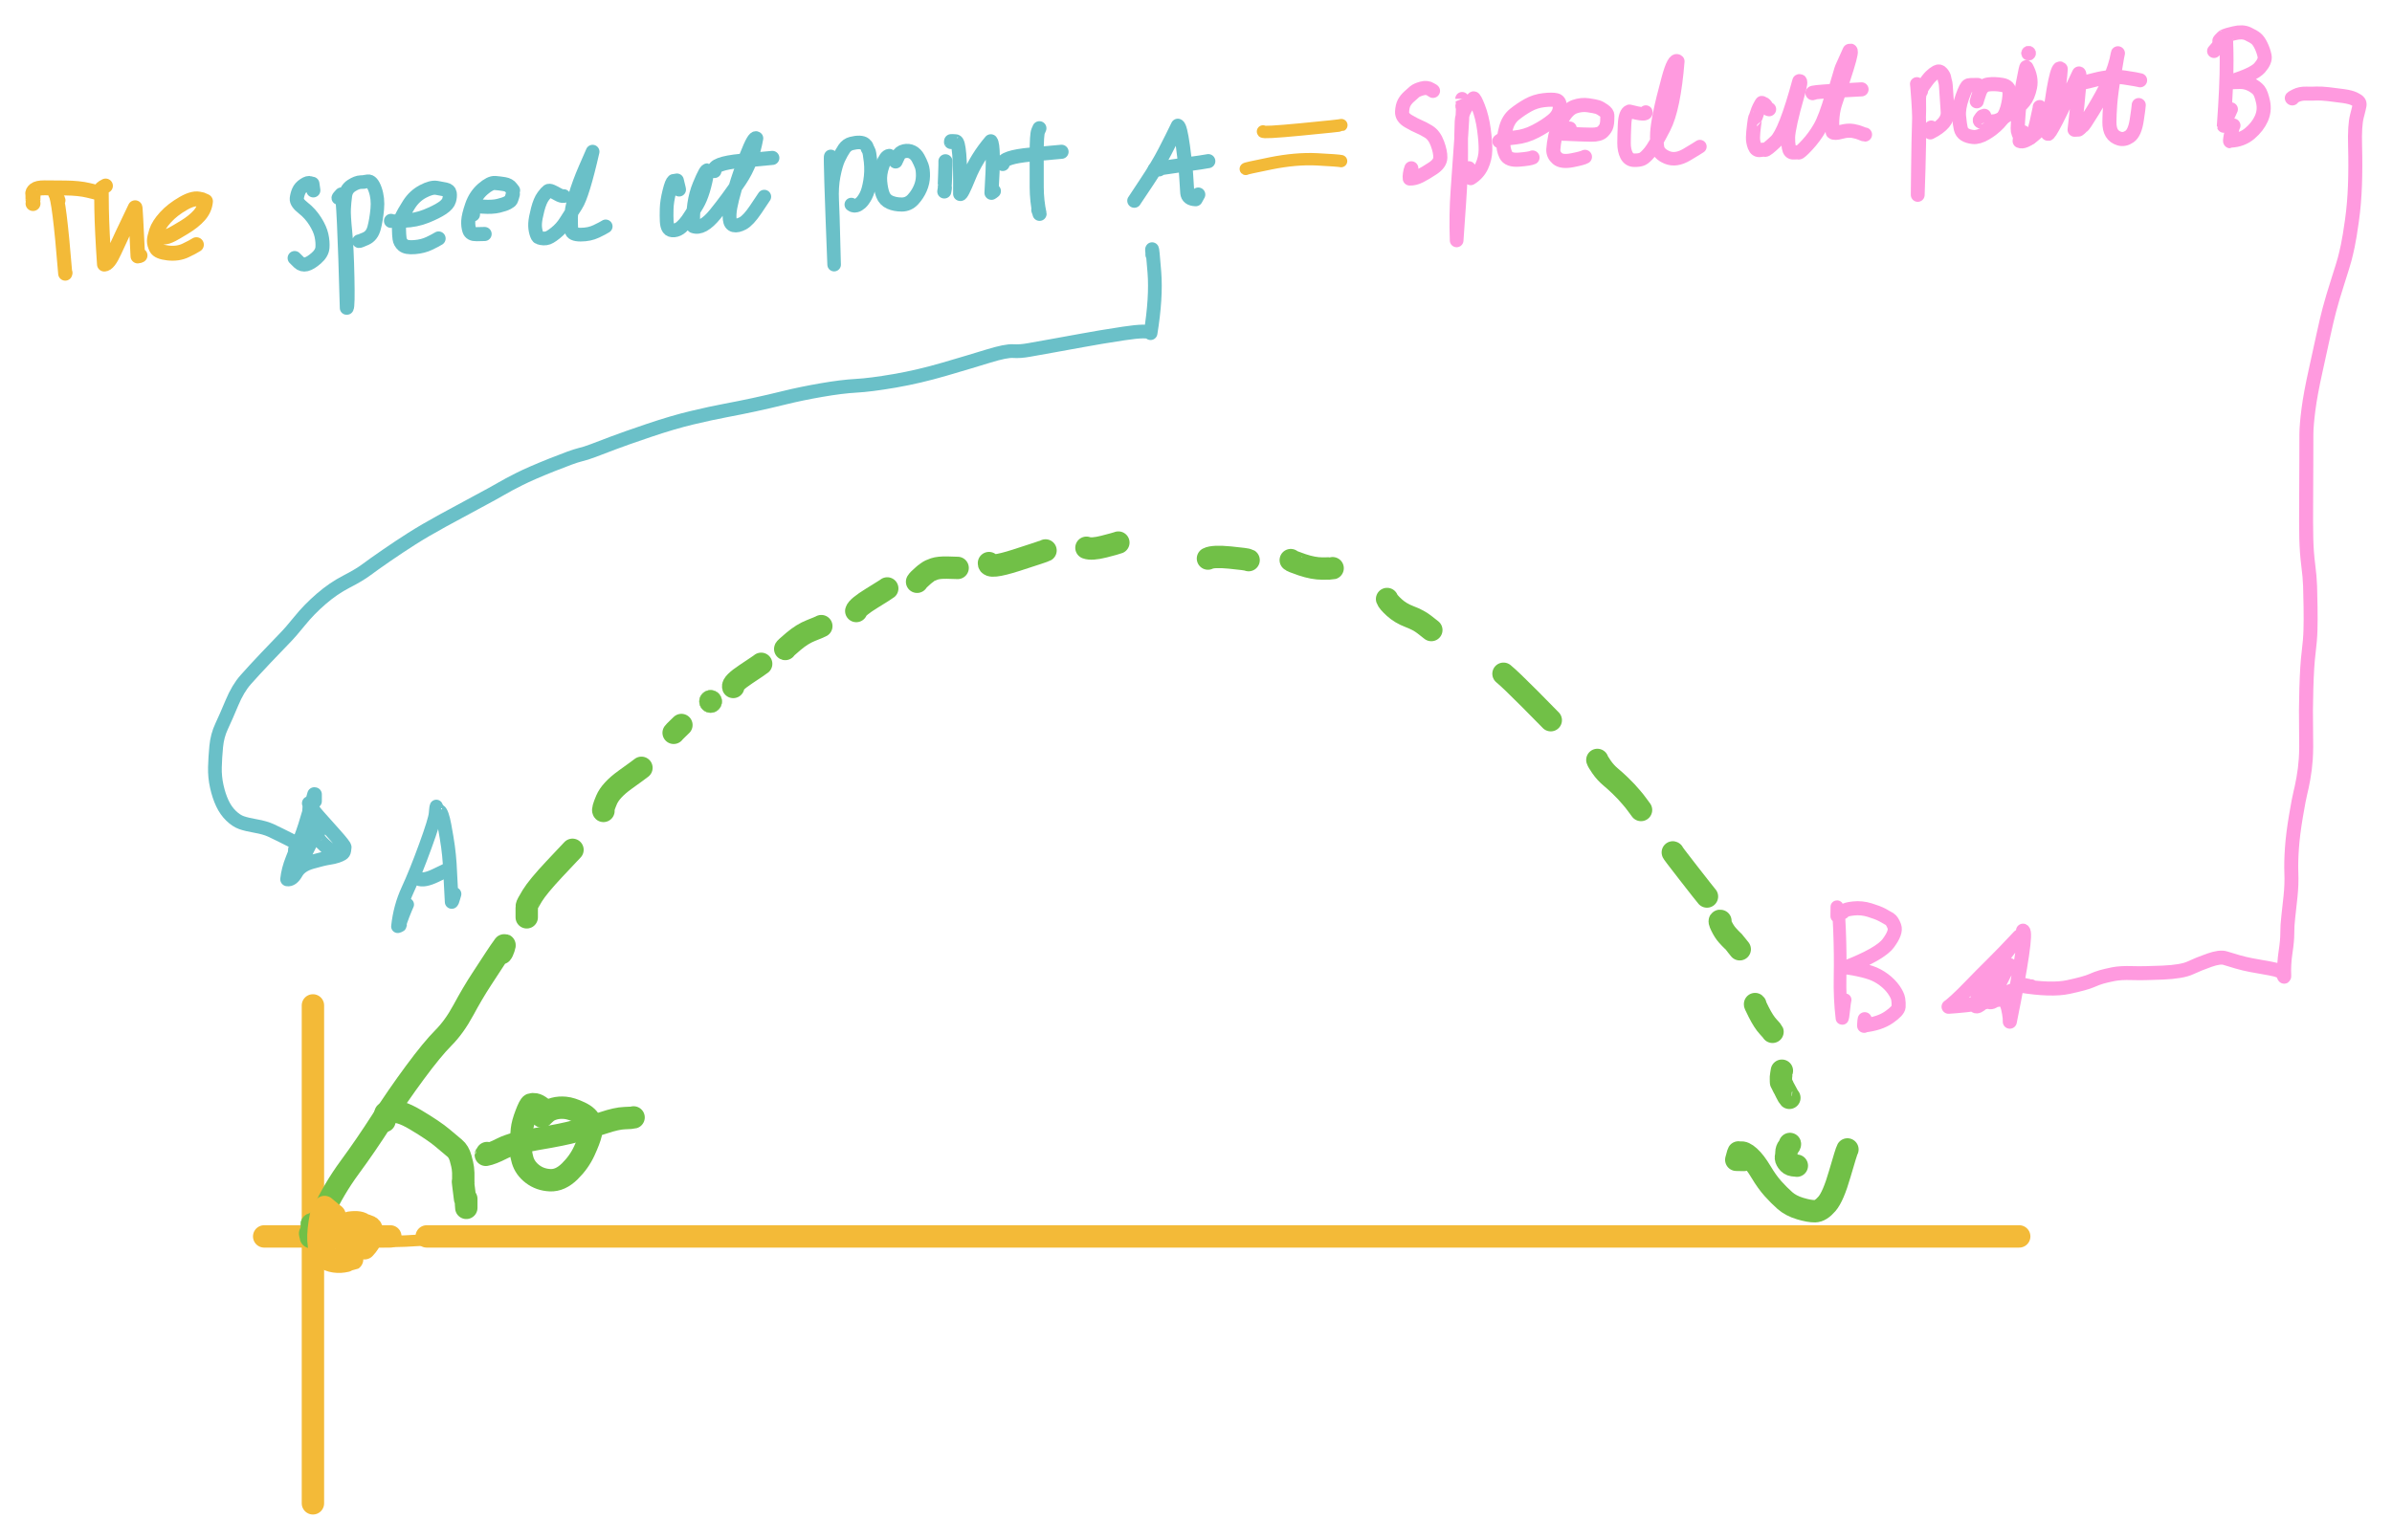 <?xml version="1.0" encoding="UTF-8" standalone="yes"?>
<svg xmlns="http://www.w3.org/2000/svg" xmlns:xlink="http://www.w3.org/1999/xlink" width="490.658pt" height="315.936pt" version="1.1" viewBox="6435.811 3514.307 490.658 315.936">
  <!--
	Exported with Concepts: Smarter Sketching
	Version: 1059 on iOS 15.4
	https://concepts.app/
	-->
  <title>Untitled</title>
  <desc>Drawing exported from Concepts: Smarter Sketching</desc>
  <defs></defs>
  <g id="Background" opacity="1.000">
    <path id="STROKE_850a42fe-4ecd-4ece-a56d-90c560ce0bed" opacity="1.000" fill="none" stroke="#f3ba38" stroke-width="4.590" stroke-opacity="1.000" stroke-linecap="round" stroke-linejoin="round" d="M 6490.000 3768.000 Q 6494.335 3768.000 6500.000 3768.000 Q 6505.070 3768.000 6510.000 3768.000 Q 6515.846 3768.000 6515.881 3768.000 "></path>
    <path id="STROKE_32838ad1-94fb-4f4e-969a-84cdab69b472" opacity="1.000" fill="none" stroke="#f3ba38" stroke-width="4.589" stroke-opacity="1.000" stroke-linecap="round" stroke-linejoin="round" d="M 6523.337 3768.000 Q 6525.500 3768.000 6530.000 3768.000 Q 6535.793 3768.000 6540.000 3768.000 Q 6545.381 3768.000 6550.000 3768.000 Q 6555.719 3768.000 6560.000 3768.000 Q 6566.037 3768.000 6570.000 3768.000 Q 6575.708 3768.000 6580.000 3768.000 Q 6586.172 3768.000 6590.000 3768.000 Q 6597.302 3768.000 6600.000 3768.000 Q 6605.056 3768.000 6610.000 3768.000 Q 6616.562 3768.000 6630.000 3768.000 Q 6637.884 3768.000 6650.000 3768.000 Q 6655.164 3768.000 6660.000 3768.000 Q 6665.377 3768.000 6670.000 3768.000 Q 6676.153 3768.000 6680.000 3768.000 Q 6687.346 3768.000 6690.000 3768.000 Q 6697.289 3768.000 6700.000 3768.000 Q 6706.355 3768.000 6710.000 3768.000 Q 6716.423 3768.000 6720.000 3768.000 Q 6726.157 3768.000 6730.000 3768.000 Q 6735.833 3768.000 6740.000 3768.000 Q 6745.083 3768.000 6750.000 3768.000 Q 6755.532 3768.000 6760.000 3768.000 Q 6765.655 3768.000 6770.000 3768.000 Q 6776.682 3768.000 6780.000 3768.000 Q 6786.666 3768.000 6790.000 3768.000 Q 6796.795 3768.000 6800.000 3768.000 Q 6805.800 3768.000 6810.000 3768.000 Q 6815.867 3768.000 6820.000 3768.000 Q 6825.872 3768.000 6830.000 3768.000 Q 6835.397 3768.000 6840.000 3768.000 Q 6845.277 3768.000 6850.000 3768.000 "></path>
    <path id="STROKE_1edb210e-5d02-4870-8faa-b22180735e87" opacity="1.000" fill="none" stroke="#f3ba38" stroke-width="4.590" stroke-opacity="1.000" stroke-linecap="round" stroke-linejoin="round" d="M 6500.000 3720.602 Q 6500.000 3724.499 6500.000 3728.000 Q 6500.000 3734.327 6500.000 3738.000 Q 6500.000 3743.420 6500.000 3748.000 Q 6500.000 3754.889 6500.000 3758.000 Q 6500.000 3764.045 6500.000 3768.000 Q 6500.000 3773.467 6500.000 3778.000 Q 6500.000 3783.155 6500.000 3788.000 Q 6500.000 3793.577 6500.000 3798.000 Q 6500.000 3803.389 6500.000 3808.000 Q 6500.000 3813.217 6500.000 3818.000 L 6500.000 3822.765 "></path>
    <circle id="STROKE_aa8bb1c6-43d5-4045-802e-ebc0261d4838" opacity="1.000" fill="#71c047" stroke="#71c047" stroke-width="0.1" stroke-opacity="1.000" fill-opacity="1.000" cx="6499.791" cy="3765.549" r="2.295"></circle>
    <path id="STROKE_b5d7ad70-548a-4176-a00b-282f7c1b0572" opacity="1.000" fill="none" stroke="#71c047" stroke-width="4.590" stroke-opacity="1.000" stroke-linecap="round" stroke-linejoin="round" d="M 6499.421 3767.398 Q 6499.541 3767.975 6499.538 3767.901 Q 6499.538 3767.995 6499.577 3768.141 Q 6499.616 3768.141 6499.820 3768.141 Q 6499.738 3768.140 6502.017 3763.193 Q 6504.295 3758.246 6507.561 3753.803 Q 6510.827 3749.360 6514.089 3744.278 Q 6517.352 3739.196 6520.924 3734.363 Q 6524.496 3729.531 6526.746 3727.277 Q 6528.997 3725.023 6530.880 3721.531 Q 6532.763 3718.038 6534.623 3715.195 Q 6536.483 3712.353 6537.410 3710.929 Q 6538.337 3709.506 6539.233 3708.278 Q 6539.417 3708.053 6539.155 3708.843 Q 6538.893 3709.633 6538.669 3709.881 "></path>
    <path id="STROKE_50521330-0a7b-48d9-87d1-74c5935398a0" opacity="1.000" fill="none" stroke="#71c047" stroke-width="4.590" stroke-opacity="1.000" stroke-linecap="round" stroke-linejoin="round" d="M 6514.674 3744.327 Q 6514.674 3744.327 6514.674 3744.000 Q 6514.674 3743.673 6514.674 3743.803 Q 6514.675 3743.983 6514.641 3743.715 Q 6514.606 3743.448 6514.887 3742.696 Q 6516.411 3742.646 6515.966 3742.667 Q 6517.338 3741.841 6521.091 3744.085 Q 6524.844 3746.329 6526.538 3747.763 Q 6528.231 3749.197 6529.074 3749.891 Q 6529.916 3750.585 6530.301 3751.968 Q 6530.686 3753.351 6530.760 3753.993 Q 6530.833 3754.636 6530.837 3754.937 Q 6530.840 3755.237 6530.839 3755.558 Q 6530.839 3755.879 6530.839 3756.209 Q 6530.839 3756.541 6530.839 3756.740 Q 6530.839 3756.938 6530.855 3756.988 Q 6530.871 3757.037 6530.785 3756.690 Q 6530.699 3756.343 6531.208 3760.291 Q 6531.237 3760.291 6531.461 3760.291 Q 6531.461 3760.167 6531.461 3762.140 Q 6531.461 3762.082 6531.446 3761.882 Q 6531.432 3761.681 6531.402 3761.339 "></path>
    <path id="STROKE_b99ae4de-7ecf-4cef-810e-0ecc8f414d87" opacity="1.000" fill="none" stroke="#71c047" stroke-width="4.590" stroke-opacity="1.000" stroke-linecap="round" stroke-linejoin="round" d="M 6547.821 3741.982 Q 6547.542 3742.086 6546.819 3741.536 Q 6546.097 3740.986 6545.582 3740.898 Q 6545.068 3740.812 6544.755 3740.927 Q 6544.442 3741.043 6543.720 3742.925 Q 6542.997 3744.807 6542.868 3746.066 Q 6542.738 3747.325 6542.630 3748.993 Q 6542.521 3750.660 6543.012 3752.341 Q 6543.503 3754.022 6545.046 3755.199 Q 6546.589 3756.376 6548.664 3756.469 Q 6550.738 3756.561 6552.678 3754.656 Q 6554.617 3752.750 6555.672 3750.439 Q 6556.728 3748.129 6556.996 3746.950 Q 6557.264 3745.771 6556.914 3744.601 Q 6556.565 3743.431 6554.785 3742.582 Q 6553.005 3741.734 6551.770 3741.617 Q 6550.535 3741.500 6549.500 3741.783 Q 6548.465 3742.066 6547.876 3742.581 Q 6547.286 3743.096 6547.004 3743.410 "></path>
    <path id="STROKE_f085afb4-06fc-429b-ad45-6685487df468" opacity="1.000" fill="none" stroke="#71c047" stroke-width="4.590" stroke-opacity="1.000" stroke-linecap="round" stroke-linejoin="round" d="M 6535.716 3750.896 Q 6535.716 3750.925 6535.463 3751.260 Q 6536.663 3751.054 6538.834 3749.941 Q 6541.005 3748.829 6546.148 3747.977 Q 6551.292 3747.125 6554.137 3746.342 Q 6556.983 3745.559 6559.648 3744.672 Q 6562.314 3743.784 6563.889 3743.731 Q 6565.463 3743.679 6565.773 3743.584 "></path>
    <path id="STROKE_ab4b5633-048f-4678-80ec-11321f6b50e5" opacity="1.000" fill="none" stroke="#71c047" stroke-width="4.590" stroke-opacity="1.000" stroke-linecap="round" stroke-linejoin="round" d="M 6543.857 3702.525 Q 6543.857 3701.589 6543.857 3701.812 Q 6543.857 3700.413 6543.856 3700.669 Q 6543.856 3700.926 6543.877 3700.691 Q 6543.898 3700.456 6543.876 3700.211 Q 6543.854 3699.965 6544.996 3698.100 Q 6546.139 3696.235 6549.506 3692.640 Q 6552.873 3689.045 6553.242 3688.674 "></path>
    <path id="STROKE_566dd102-f31a-4f0e-9e7e-c89dfd46c199" opacity="1.000" fill="none" stroke="#71c047" stroke-width="4.590" stroke-opacity="1.000" stroke-linecap="round" stroke-linejoin="round" d="M 6559.595 3680.692 Q 6559.370 3680.457 6560.223 3678.442 Q 6561.075 3676.428 6564.026 3674.307 Q 6566.979 3672.186 6567.386 3671.851 "></path>
    <path id="STROKE_b311380f-e0db-4b36-b3a1-b3a6cea5558c" opacity="1.000" fill="none" stroke="#71c047" stroke-width="4.590" stroke-opacity="1.000" stroke-linecap="round" stroke-linejoin="round" d="M 6573.992 3664.670 Q 6574.166 3664.439 6574.754 3663.877 Q 6575.343 3663.316 6575.585 3663.068 "></path>
    <circle id="STROKE_50646fe9-10ec-435f-8625-df03e835402c" opacity="1.000" fill="#71c047" stroke="#71c047" stroke-width="0.1" stroke-opacity="1.000" fill-opacity="1.000" cx="6581.570" cy="3658.233" r="2.295"></circle>
    <path id="STROKE_fdbfa1a0-e295-49b9-a5fd-7bbb28cc52b3" opacity="1.000" fill="none" stroke="#71c047" stroke-width="4.590" stroke-opacity="1.000" stroke-linecap="round" stroke-linejoin="round" d="M 6586.214 3655.261 Q 6585.976 3654.521 6588.839 3652.623 Q 6591.703 3650.724 6591.945 3650.513 "></path>
    <path id="STROKE_64bdc23a-e6d2-43e8-a524-acac945a1b71" opacity="1.000" fill="none" stroke="#71c047" stroke-width="4.590" stroke-opacity="1.000" stroke-linecap="round" stroke-linejoin="round" d="M 6596.880 3647.469 Q 6596.761 3647.431 6598.584 3645.895 Q 6600.407 3644.359 6602.161 3643.675 Q 6603.914 3642.990 6604.283 3642.779 "></path>
    <path id="STROKE_a2f44f63-d62b-49f4-8fcb-10705b96bd1c" opacity="1.000" fill="none" stroke="#71c047" stroke-width="4.590" stroke-opacity="1.000" stroke-linecap="round" stroke-linejoin="round" d="M 6611.453 3639.677 Q 6611.666 3638.883 6614.629 3637.055 Q 6617.593 3635.227 6617.806 3635.045 "></path>
    <path id="STROKE_59a1a3e3-c945-4153-9646-1184c31bf2bd" opacity="1.000" fill="none" stroke="#71c047" stroke-width="4.590" stroke-opacity="1.000" stroke-linecap="round" stroke-linejoin="round" d="M 6623.927 3633.676 Q 6624.042 3633.482 6624.343 3633.174 Q 6624.644 3632.866 6625.164 3632.420 Q 6625.684 3631.974 6625.647 3632.015 Q 6625.611 3632.057 6626.081 3631.705 Q 6626.550 3631.353 6627.467 3631.044 Q 6628.384 3630.735 6630.143 3630.771 Q 6631.902 3630.807 6632.243 3630.836 "></path>
    <path id="STROKE_6bcfd53b-6cd4-4e09-9d61-7cb242d0236d" opacity="1.000" fill="none" stroke="#71c047" stroke-width="4.590" stroke-opacity="1.000" stroke-linecap="round" stroke-linejoin="round" d="M 6638.674 3629.845 Q 6638.564 3631.088 6644.263 3629.261 Q 6649.962 3627.435 6650.273 3627.253 "></path>
    <path id="STROKE_02244992-300b-4f08-a5d7-6f6f5ed73cbc" opacity="1.000" fill="none" stroke="#71c047" stroke-width="4.590" stroke-opacity="1.000" stroke-linecap="round" stroke-linejoin="round" d="M 6658.667 3626.699 Q 6659.743 3627.098 6662.246 3626.462 Q 6664.748 3625.825 6665.215 3625.636 "></path>
    <path id="STROKE_0ec18518-4861-45f6-91e3-014137fe95fe" opacity="1.000" fill="none" stroke="#71c047" stroke-width="4.590" stroke-opacity="1.000" stroke-linecap="round" stroke-linejoin="round" d="M 6683.595 3628.913 Q 6684.611 3628.369 6688.120 3628.707 Q 6691.629 3629.044 6691.931 3629.233 "></path>
    <path id="STROKE_35819b76-c870-41aa-b02c-e86af6eddbaf" opacity="1.000" fill="none" stroke="#71c047" stroke-width="4.590" stroke-opacity="1.000" stroke-linecap="round" stroke-linejoin="round" d="M 6700.577 3629.233 Q 6700.632 3629.423 6702.920 3630.194 Q 6705.209 3630.966 6707.075 3630.963 Q 6708.941 3630.959 6709.165 3630.894 "></path>
    <path id="STROKE_55f52e44-efd4-492f-99dd-82066908136e" opacity="1.000" fill="none" stroke="#71c047" stroke-width="4.590" stroke-opacity="1.000" stroke-linecap="round" stroke-linejoin="round" d="M 6720.336 3637.215 Q 6720.522 3637.780 6721.812 3638.959 Q 6723.103 3640.138 6724.957 3640.838 Q 6726.811 3641.539 6727.970 3642.450 Q 6729.128 3643.362 6729.410 3643.580 "></path>
    <path id="STROKE_9be1f26a-b83e-473c-940c-e083f16f320c" opacity="1.000" fill="none" stroke="#71c047" stroke-width="4.590" stroke-opacity="1.000" stroke-linecap="round" stroke-linejoin="round" d="M 6744.216 3652.552 Q 6745.670 3653.749 6749.684 3657.790 Q 6753.697 3661.830 6753.911 3662.078 "></path>
    <path id="STROKE_47aa1f3f-a03d-4941-9686-5aa7c5450116" opacity="1.000" fill="none" stroke="#71c047" stroke-width="4.590" stroke-opacity="1.000" stroke-linecap="round" stroke-linejoin="round" d="M 6763.470 3670.234 Q 6763.575 3670.593 6764.353 3671.713 Q 6765.130 3672.834 6766.202 3673.735 Q 6767.273 3674.637 6768.182 3675.521 Q 6769.090 3676.405 6769.412 3676.765 Q 6769.733 3677.125 6769.822 3677.232 Q 6769.910 3677.340 6770.458 3677.952 Q 6771.006 3678.563 6771.610 3679.395 Q 6772.214 3680.226 6772.427 3680.503 "></path>
    <path id="STROKE_fd86d0b1-9b22-402f-be9c-7b19cafe8435" opacity="1.000" fill="none" stroke="#71c047" stroke-width="4.590" stroke-opacity="1.000" stroke-linecap="round" stroke-linejoin="round" d="M 6778.975 3689.227 Q 6778.630 3688.921 6782.135 3693.418 Q 6785.640 3697.915 6785.950 3698.258 "></path>
    <path id="STROKE_cd1cdfa0-fe9c-4df3-96db-6a737d991c34" opacity="1.000" fill="none" stroke="#71c047" stroke-width="4.590" stroke-opacity="1.000" stroke-linecap="round" stroke-linejoin="round" d="M 6788.709 3703.268 Q 6788.345 3703.126 6788.916 3704.300 Q 6789.486 3705.473 6790.132 3706.194 Q 6790.777 3706.915 6791.149 3707.259 Q 6791.521 3707.603 6791.601 3707.730 Q 6791.681 3707.857 6792.084 3708.344 Q 6792.488 3708.832 6792.673 3709.080 "></path>
    <path id="STROKE_4cef39a3-4c89-4a66-8af9-f796767c486c" opacity="1.000" fill="none" stroke="#71c047" stroke-width="4.590" stroke-opacity="1.000" stroke-linecap="round" stroke-linejoin="round" d="M 6795.879 3720.396 Q 6795.555 3719.975 6796.572 3721.979 Q 6797.590 3723.983 6798.464 3724.925 Q 6799.337 3725.866 6799.396 3726.019 "></path>
    <path id="STROKE_f502bf90-99b4-4e98-a46e-062699d3bbd4" opacity="1.000" fill="none" stroke="#71c047" stroke-width="4.590" stroke-opacity="1.000" stroke-linecap="round" stroke-linejoin="round" d="M 6801.319 3734.000 Q 6801.225 3734.660 6801.212 3734.649 Q 6801.064 3735.770 6801.125 3735.493 Q 6801.134 3736.566 6801.154 3736.382 Q 6801.263 3736.675 6801.490 3737.080 Q 6801.718 3737.484 6801.703 3737.499 Q 6801.688 3737.514 6801.757 3737.613 Q 6801.825 3737.712 6802.247 3738.547 Q 6802.669 3739.382 6802.854 3739.564 "></path>
    <path id="STROKE_f926def0-002e-4343-8499-785e2fd6118a" opacity="1.000" fill="none" stroke="#71c047" stroke-width="4.590" stroke-opacity="1.000" stroke-linecap="round" stroke-linejoin="round" d="M 6802.971 3749.032 Q 6803.013 3749.191 6802.639 3749.670 Q 6802.264 3750.150 6802.256 3750.736 Q 6802.248 3751.322 6802.152 3751.696 Q 6802.056 3752.070 6802.481 3752.684 Q 6802.907 3753.298 6803.570 3753.393 Q 6804.234 3753.489 6804.389 3753.489 "></path>
    <path id="STROKE_61b298e6-75d5-4935-83ca-1c275e145ead" opacity="1.000" fill="none" stroke="#71c047" stroke-width="4.590" stroke-opacity="1.000" stroke-linecap="round" stroke-linejoin="round" d="M 6793.528 3752.309 Q 6793.775 3752.320 6791.964 3752.280 Q 6792.435 3750.456 6792.432 3750.816 Q 6792.428 3751.175 6792.420 3750.983 Q 6792.164 3751.015 6792.843 3750.822 Q 6793.522 3750.628 6794.658 3751.654 Q 6795.793 3752.679 6797.029 3754.753 Q 6798.266 3756.828 6799.491 3758.195 Q 6800.717 3759.562 6801.936 3760.638 Q 6803.155 3761.715 6805.058 3762.285 Q 6806.960 3762.856 6808.119 3762.833 Q 6809.278 3762.811 6810.566 3761.313 Q 6811.854 3759.816 6813.188 3755.199 Q 6814.522 3750.583 6814.765 3750.153 "></path>
    <path id="STROKE_6680d7e2-0ab1-46d5-ac01-09445ec6dc44" opacity="1.000" fill="none" stroke="#f3ba38" stroke-width="4.590" stroke-opacity="1.000" stroke-linecap="round" stroke-linejoin="round" d="M 6504.356 3763.567 Q 6504.906 3764.082 6502.384 3761.966 Q 6501.823 3762.336 6501.384 3765.180 Q 6500.945 3768.024 6501.238 3769.863 Q 6501.532 3771.702 6502.400 3772.335 Q 6503.268 3772.968 6504.450 3773.135 Q 6505.633 3773.303 6506.805 3773.022 Q 6507.976 3772.742 6508.039 3772.699 "></path>
    <path id="STROKE_ea74f654-382b-4405-a9d5-4ae644ee7f04" opacity="1.000" fill="none" stroke="#f3ba38" stroke-width="4.590" stroke-opacity="1.000" stroke-linecap="round" stroke-linejoin="round" d="M 6510.584 3770.429 Q 6511.660 3769.286 6511.879 3768.358 Q 6512.098 3767.431 6512.094 3766.836 Q 6512.089 3766.241 6511.588 3765.994 Q 6511.086 3765.747 6509.853 3765.439 Q 6508.619 3765.131 6507.663 3765.377 Q 6506.706 3765.624 6506.147 3766.020 Q 6505.589 3766.417 6505.383 3767.045 Q 6505.177 3767.673 6505.068 3768.416 Q 6504.958 3769.158 6505.378 3769.460 Q 6505.798 3769.762 6506.255 3769.867 Q 6506.711 3769.973 6506.699 3769.928 Q 6506.686 3769.883 6507.031 3769.948 Q 6507.376 3770.014 6508.542 3770.103 Q 6509.707 3770.192 6510.354 3769.417 Q 6511.002 3768.642 6511.085 3767.569 Q 6511.167 3766.496 6510.469 3765.680 Q 6509.770 3764.865 6507.543 3765.177 Q 6507.373 3765.553 6507.288 3766.137 Q 6507.203 3766.721 6507.135 3767.092 "></path>
    <path id="STROKE_c8863afd-d390-477a-8f68-e1f4a0254297" opacity="1.000" fill="none" stroke="#f3ba38" stroke-width="2.892" stroke-opacity="1.000" stroke-linecap="round" stroke-linejoin="round" d="M 6447.748 3555.345 Q 6448.014 3555.721 6447.135 3554.060 Q 6447.934 3554.908 6449.193 3570.448 Q 6449.216 3570.372 6449.238 3570.295 "></path>
    <path id="STROKE_ada8ff31-0622-4e99-9bc0-3c6c131729e4" opacity="1.000" fill="none" stroke="#f3ba38" stroke-width="3.060" stroke-opacity="1.000" stroke-linecap="round" stroke-linejoin="round" d="M 6442.584 3556.069 Q 6442.575 3555.290 6442.575 3555.293 Q 6442.566 3554.583 6442.565 3554.565 Q 6442.565 3554.546 6442.592 3554.562 Q 6442.618 3554.577 6442.531 3554.142 Q 6442.445 3553.707 6442.961 3553.272 Q 6443.478 3552.837 6444.938 3552.844 Q 6446.397 3552.850 6449.210 3552.877 Q 6452.024 3552.904 6453.936 3553.365 Q 6455.847 3553.826 6456.146 3553.899 "></path>
    <path id="STROKE_66da0298-5455-447e-86fb-4f5f97ddde12" opacity="1.000" fill="none" stroke="#f3ba38" stroke-width="2.982" stroke-opacity="1.000" stroke-linecap="round" stroke-linejoin="round" d="M 6457.476 3552.437 Q 6457.287 3552.546 6456.938 3552.741 Q 6456.590 3552.936 6456.687 3553.027 Q 6456.784 3553.118 6456.680 3552.941 Q 6456.575 3552.765 6456.653 3557.152 Q 6456.730 3561.539 6457.202 3568.526 Q 6458.084 3568.536 6459.298 3565.853 Q 6460.513 3563.170 6463.527 3556.896 Q 6463.585 3556.423 6464.077 3566.864 Q 6464.203 3566.862 6464.312 3566.826 Q 6464.421 3566.789 6464.569 3566.717 "></path>
    <path id="STROKE_c790881a-6b2b-4477-9814-0aafd05699d2" opacity="1.000" fill="none" stroke="#f3ba38" stroke-width="3.060" stroke-opacity="1.000" stroke-linecap="round" stroke-linejoin="round" d="M 6467.953 3561.680 Q 6468.036 3561.763 6467.929 3562.219 Q 6467.821 3562.676 6468.158 3562.784 Q 6468.496 3562.893 6469.072 3562.936 Q 6469.648 3562.979 6470.094 3562.837 Q 6470.540 3562.694 6471.128 3562.396 Q 6471.717 3562.097 6473.647 3560.923 Q 6475.577 3559.749 6476.695 3558.477 Q 6477.813 3557.205 6477.955 3555.614 Q 6477.003 3555.138 6476.955 3555.257 Q 6475.672 3554.746 6473.424 3556.039 Q 6471.175 3557.331 6469.759 3558.893 Q 6468.343 3560.455 6467.913 3561.775 Q 6467.482 3563.096 6467.481 3563.745 Q 6467.481 3564.393 6467.873 3565.191 Q 6468.264 3565.989 6470.289 3566.215 Q 6472.314 3566.441 6473.873 3565.696 Q 6475.432 3564.952 6476.093 3564.514 "></path>
    <path id="STROKE_7392e44e-3485-44a1-b87b-b8e09cd60cc4" opacity="1.000" fill="none" stroke="#6ac0c8" stroke-width="2.890" stroke-opacity="1.000" stroke-linecap="round" stroke-linejoin="round" d="M 6500.057 3553.283 Q 6500.057 3553.283 6500.082 3553.369 Q 6500.108 3553.454 6499.892 3552.016 Q 6499.869 3552.111 6499.461 3551.909 Q 6499.054 3551.708 6498.231 3552.242 Q 6497.409 3552.777 6497.088 3553.520 Q 6496.767 3554.262 6496.683 3555.069 Q 6496.599 3555.876 6498.023 3556.991 Q 6499.449 3558.105 6500.455 3559.688 Q 6501.461 3561.269 6501.753 3562.609 Q 6502.044 3563.950 6501.954 3565.100 Q 6501.864 3566.251 6500.680 3567.285 Q 6499.496 3568.318 6498.640 3568.529 Q 6497.784 3568.740 6497.129 3568.123 Q 6496.475 3567.505 6496.252 3567.255 "></path>
    <path id="STROKE_61c8ee51-fa65-4f67-8780-fa4bcba56643" opacity="1.000" fill="none" stroke="#6ac0c8" stroke-width="2.787" stroke-opacity="1.000" stroke-linecap="round" stroke-linejoin="round" d="M 6505.203 3554.921 Q 6505.191 3554.816 6505.812 3554.162 Q 6506.277 3554.315 6506.907 3577.495 Q 6506.954 3577.494 6506.978 3577.494 Q 6507.249 3577.205 6507.120 3571.128 Q 6506.991 3565.052 6506.659 3561.788 Q 6506.327 3558.523 6506.396 3557.144 Q 6506.464 3555.765 6506.649 3554.430 Q 6506.834 3553.094 6507.918 3552.397 Q 6509.001 3551.701 6509.802 3551.675 Q 6510.603 3551.650 6510.503 3551.635 Q 6510.402 3551.621 6511.264 3551.501 Q 6512.125 3551.381 6512.766 3553.198 Q 6513.406 3555.015 6513.193 3557.236 Q 6512.980 3559.457 6512.549 3561.079 Q 6512.118 3562.700 6510.860 3563.260 Q 6509.603 3563.819 6509.453 3563.798 "></path>
    <path id="STROKE_247391d1-7529-429b-92e6-446da0f1de6a" opacity="1.000" fill="none" stroke="#6ac0c8" stroke-width="2.890" stroke-opacity="1.000" stroke-linecap="round" stroke-linejoin="round" d="M 6516.015 3559.625 Q 6516.138 3559.677 6518.634 3559.595 Q 6521.130 3559.513 6523.241 3558.659 Q 6525.353 3557.805 6526.536 3557.009 Q 6527.719 3556.212 6527.942 3555.384 Q 6528.166 3554.556 6528.063 3553.955 Q 6527.961 3553.353 6527.189 3553.190 Q 6526.417 3553.028 6525.362 3552.848 Q 6524.308 3552.668 6522.574 3553.584 Q 6520.840 3554.500 6519.728 3556.229 Q 6518.616 3557.958 6518.125 3559.074 Q 6517.635 3560.189 6517.650 3561.338 Q 6517.666 3562.487 6517.771 3563.271 Q 6517.877 3564.056 6518.509 3564.603 Q 6519.141 3565.149 6520.860 3565.011 Q 6522.579 3564.873 6523.895 3564.235 Q 6525.210 3563.598 6525.778 3563.238 "></path>
    <path id="STROKE_5cbb4b18-3b7d-4a0a-bfc2-f74ec6ceb27e" opacity="1.000" fill="none" stroke="#6ac0c8" stroke-width="2.890" stroke-opacity="1.000" stroke-linecap="round" stroke-linejoin="round" d="M 6532.832 3558.308 Q 6532.654 3558.274 6533.258 3556.734 Q 6532.973 3556.573 6534.888 3556.706 Q 6536.804 3556.838 6538.064 3556.534 Q 6539.325 3556.230 6539.909 3555.911 Q 6540.494 3555.591 6540.606 3555.383 Q 6540.718 3555.174 6540.890 3554.595 Q 6541.061 3554.015 6541.039 3553.938 Q 6541.017 3553.860 6540.999 3553.546 Q 6540.980 3553.232 6541.055 3553.370 Q 6541.129 3553.507 6540.672 3552.877 Q 6540.214 3552.248 6539.274 3552.090 Q 6538.334 3551.932 6537.361 3551.853 Q 6536.387 3551.774 6534.861 3553.101 Q 6533.334 3554.427 6532.629 3556.477 Q 6531.924 3558.527 6531.864 3559.627 Q 6531.805 3560.727 6532.083 3561.557 Q 6532.360 3562.387 6533.542 3562.356 Q 6534.724 3562.325 6535.217 3562.319 "></path>
    <path id="STROKE_de1736f3-1928-407b-b8eb-c76e090020c2" opacity="1.000" fill="none" stroke="#6ac0c8" stroke-width="2.810" stroke-opacity="1.000" stroke-linecap="round" stroke-linejoin="round" d="M 6551.451 3554.535 Q 6550.989 3554.605 6550.254 3554.189 Q 6549.519 3553.773 6548.997 3553.542 Q 6548.475 3553.310 6548.196 3553.497 Q 6547.918 3553.683 6547.249 3554.572 Q 6546.579 3555.460 6546.101 3557.308 Q 6545.623 3559.155 6545.573 3560.163 Q 6545.523 3561.170 6545.785 3562.069 Q 6546.048 3562.967 6546.345 3563.051 Q 6546.642 3563.136 6546.921 3563.208 Q 6547.200 3563.280 6547.846 3563.210 Q 6548.491 3563.141 6549.769 3562.114 Q 6551.046 3561.088 6551.848 3559.780 Q 6552.649 3558.473 6553.983 3556.441 Q 6555.318 3554.409 6557.370 3545.424 Q 6557.211 3545.777 6555.870 3548.860 Q 6554.530 3551.942 6553.740 3554.677 Q 6552.950 3557.412 6552.944 3559.050 Q 6552.938 3560.688 6553.025 3561.570 Q 6553.113 3562.451 6554.915 3562.450 Q 6556.717 3562.449 6558.115 3561.783 Q 6559.513 3561.118 6560.056 3560.759 "></path>
    <path id="STROKE_9039319b-cd01-4f51-a9ea-15714f6fa520" opacity="1.000" fill="none" stroke="#6ac0c8" stroke-width="2.822" stroke-opacity="1.000" stroke-linecap="round" stroke-linejoin="round" d="M 6575.085 3553.130 Q 6575.249 3553.652 6574.670 3551.321 Q 6573.650 3551.425 6573.928 3551.530 Q 6573.614 3551.583 6573.106 3553.605 Q 6572.600 3555.626 6572.559 3557.146 Q 6572.518 3558.666 6572.570 3559.692 Q 6572.622 3560.718 6572.961 3561.185 Q 6573.300 3561.653 6574.094 3561.574 Q 6574.888 3561.496 6575.565 3560.894 Q 6576.243 3560.292 6576.848 3559.450 Q 6577.453 3558.607 6578.819 3556.303 Q 6580.186 3553.999 6580.961 3549.319 Q 6580.727 3548.732 6579.255 3552.300 Q 6577.783 3555.868 6578.026 3560.736 Q 6579.930 3561.442 6582.526 3558.241 Q 6585.122 3555.040 6587.598 3551.354 Q 6590.073 3547.668 6590.963 3542.683 Q 6590.484 3542.228 6588.951 3546.170 Q 6587.417 3550.112 6586.664 3552.728 Q 6585.910 3555.344 6585.645 3556.806 Q 6585.378 3558.269 6585.496 3559.317 Q 6585.614 3560.365 6586.348 3560.541 Q 6587.081 3560.717 6588.192 3560.125 Q 6589.303 3559.534 6590.823 3557.286 Q 6592.343 3555.038 6592.581 3554.659 "></path>
    <path id="STROKE_db49dd08-cb37-4ca7-96de-5d4edda7dbd1" opacity="1.000" fill="none" stroke="#6ac0c8" stroke-width="2.890" stroke-opacity="1.000" stroke-linecap="round" stroke-linejoin="round" d="M 6582.357 3549.396 Q 6581.941 3547.864 6587.838 3547.300 Q 6593.734 3546.737 6594.235 3546.707 "></path>
    <path id="STROKE_e7cd02c9-6d69-462c-a752-00aef707bf6c" opacity="1.000" fill="none" stroke="#6ac0c8" stroke-width="2.785" stroke-opacity="1.000" stroke-linecap="round" stroke-linejoin="round" d="M 6606.349 3548.997 Q 6606.318 3548.373 6606.222 3546.402 Q 6606.026 3546.205 6606.911 3568.601 Q 6606.887 3568.377 6606.769 3563.330 Q 6606.650 3558.283 6606.515 3555.473 Q 6606.378 3552.663 6606.824 3550.366 Q 6607.271 3548.069 6607.847 3546.843 Q 6608.424 3545.616 6608.984 3544.801 Q 6609.545 3543.986 6610.458 3543.750 Q 6611.371 3543.513 6612.097 3543.535 Q 6612.822 3543.558 6613.188 3543.858 Q 6613.553 3544.159 6613.652 3544.491 Q 6613.752 3544.823 6613.960 3545.126 Q 6614.169 3545.430 6614.392 3547.449 Q 6614.614 3549.469 6614.276 3551.493 Q 6613.938 3553.518 6613.398 3554.515 Q 6612.858 3555.511 6612.363 3555.946 Q 6611.868 3556.380 6611.456 3556.482 Q 6611.044 3556.584 6610.816 3556.491 Q 6610.588 3556.399 6610.438 3556.277 "></path>
    <path id="STROKE_2e9dfa30-44ff-4c28-bf14-9df28a014cb2" opacity="1.000" fill="none" stroke="#6ac0c8" stroke-width="2.890" stroke-opacity="1.000" stroke-linecap="round" stroke-linejoin="round" d="M 6618.227 3546.297 Q 6617.531 3546.345 6616.869 3548.146 Q 6616.207 3549.947 6616.354 3551.579 Q 6616.502 3553.212 6616.913 3554.279 Q 6617.324 3555.345 6618.368 3555.808 Q 6619.412 3556.270 6620.776 3556.271 Q 6622.140 3556.271 6623.082 3555.249 Q 6624.023 3554.226 6624.571 3552.970 Q 6625.118 3551.713 6625.134 3550.416 Q 6625.150 3549.119 6624.872 3548.350 Q 6624.593 3547.581 6624.129 3546.736 Q 6623.665 3545.891 6622.932 3545.515 Q 6622.198 3545.138 6621.301 3545.333 Q 6620.403 3545.530 6620.053 3546.318 Q 6619.702 3547.107 6619.526 3547.432 "></path>
    <path id="STROKE_8c19478b-53d3-4b2c-8e95-305acd1151b8" opacity="1.000" fill="none" stroke="#6ac0c8" stroke-width="2.890" stroke-opacity="1.000" stroke-linecap="round" stroke-linejoin="round" d="M 6629.510 3553.591 Q 6629.676 3552.685 6629.611 3552.867 Q 6629.603 3552.235 6629.603 3552.245 Q 6629.604 3552.374 6629.689 3550.111 Q 6629.774 3547.848 6629.745 3547.396 "></path>
    <path id="STROKE_20a9379c-da9b-4830-9483-c58e2e103ea3" opacity="1.000" fill="none" stroke="#6ac0c8" stroke-width="2.886" stroke-opacity="1.000" stroke-linecap="round" stroke-linejoin="round" d="M 6630.933 3543.445 Q 6630.933 3543.445 6630.921 3543.445 Q 6630.910 3543.446 6630.886 3543.446 Q 6630.886 3543.422 6630.908 3543.269 Q 6630.887 3543.237 6631.871 3543.304 Q 6632.855 3543.372 6632.761 3554.102 Q 6633.030 3554.369 6634.571 3550.565 Q 6636.111 3546.760 6639.050 3543.295 Q 6639.805 3544.241 6639.185 3553.868 Q 6639.208 3553.868 6639.332 3553.778 Q 6639.456 3553.688 6639.682 3553.510 "></path>
    <path id="STROKE_fb0fa9cc-3936-4f5e-8d03-084ae92c4053" opacity="1.000" fill="none" stroke="#6ac0c8" stroke-width="2.890" stroke-opacity="1.000" stroke-linecap="round" stroke-linejoin="round" d="M 6649.016 3540.619 Q 6649.064 3540.535 6648.763 3541.200 Q 6648.461 3541.865 6648.461 3545.883 Q 6648.461 3549.900 6648.467 3552.705 Q 6648.473 3555.509 6649.051 3558.184 Q 6649.051 3558.132 6648.985 3557.933 Q 6648.919 3557.734 6648.790 3557.389 "></path>
    <path id="STROKE_3d2bc24f-d796-434e-896b-060ecc8909a7" opacity="1.000" fill="none" stroke="#6ac0c8" stroke-width="2.890" stroke-opacity="1.000" stroke-linecap="round" stroke-linejoin="round" d="M 6641.492 3547.952 Q 6641.464 3546.552 6647.238 3546.019 Q 6653.012 3545.486 6653.561 3545.449 "></path>
    <path id="STROKE_1875869d-d6e7-4c9e-bdc0-30e4103c468c" opacity="1.000" fill="none" stroke="#6ac0c8" stroke-width="2.890" stroke-opacity="1.000" stroke-linecap="round" stroke-linejoin="round" d="M 6668.484 3555.494 Q 6668.528 3555.403 6670.901 3551.856 Q 6673.274 3548.308 6674.769 3545.407 Q 6676.264 3542.507 6677.418 3540.106 Q 6677.900 3540.300 6678.458 3544.292 Q 6679.015 3548.284 6679.131 3550.454 Q 6679.246 3552.624 6679.351 3553.876 Q 6679.456 3555.127 6681.074 3555.182 Q 6681.411 3554.625 6681.603 3554.223 "></path>
    <path id="STROKE_5a38a4c2-12f6-4644-b305-3c0c3290bcf1" opacity="1.000" fill="none" stroke="#6ac0c8" stroke-width="2.890" stroke-opacity="1.000" stroke-linecap="round" stroke-linejoin="round" d="M 6672.681 3549.049 Q 6673.454 3549.039 6673.497 3549.037 Q 6673.541 3549.035 6673.581 3549.064 Q 6673.621 3549.094 6673.476 3548.967 Q 6673.332 3548.841 6678.161 3548.184 Q 6682.990 3547.526 6683.663 3547.370 "></path>
    <path id="STROKE_e73485f7-5464-4ae9-83f4-29ea354b6483" opacity="1.000" fill="none" stroke="#f3ba38" stroke-width="2.550" stroke-opacity="1.000" stroke-linecap="round" stroke-linejoin="round" d="M 6694.886 3541.282 Q 6694.641 3541.634 6702.698 3540.861 Q 6710.756 3540.089 6710.951 3539.986 "></path>
    <path id="STROKE_481e0367-5903-4184-9000-81ab4bb7c14e" opacity="1.000" fill="none" stroke="#f3ba38" stroke-width="2.529" stroke-opacity="1.000" stroke-linecap="round" stroke-linejoin="round" d="M 6691.348 3548.965 Q 6691.209 3548.884 6696.431 3547.832 Q 6701.653 3546.779 6705.991 3547.002 Q 6710.330 3547.226 6710.903 3547.365 "></path>
    <path id="STROKE_8b7d5949-664a-4b8e-8f56-67689e2e4f9e" opacity="1.000" fill="none" stroke="#ff9adf" stroke-width="2.890" stroke-opacity="1.000" stroke-linecap="round" stroke-linejoin="round" d="M 6729.638 3532.864 Q 6730.010 3533.139 6729.279 3532.658 Q 6728.549 3532.177 6727.485 3532.463 Q 6726.422 3532.748 6725.955 3533.149 Q 6725.487 3533.550 6724.839 3534.142 Q 6724.190 3534.734 6723.834 3535.402 Q 6723.479 3536.071 6723.413 3537.225 Q 6723.347 3538.379 6724.722 3539.178 Q 6726.096 3539.977 6726.892 3540.297 Q 6727.688 3540.617 6728.854 3541.329 Q 6730.020 3542.041 6730.654 3543.751 Q 6731.289 3545.461 6731.259 3546.650 Q 6731.229 3547.839 6729.729 3548.837 Q 6728.230 3549.836 6727.092 3550.409 Q 6725.954 3550.982 6724.985 3550.935 Q 6724.927 3550.660 6725.020 3549.998 Q 6725.113 3549.335 6725.311 3548.840 "></path>
    <path id="STROKE_b9f54ae4-d26c-4348-8567-e1fedcc13d81" opacity="1.000" fill="none" stroke="#ff9adf" stroke-width="2.805" stroke-opacity="1.000" stroke-linecap="round" stroke-linejoin="round" d="M 6735.745 3536.123 Q 6735.745 3536.130 6735.726 3534.584 Q 6736.039 3535.370 6735.580 3541.958 Q 6735.121 3548.545 6734.770 3553.408 Q 6734.418 3558.272 6734.605 3563.632 Q 6734.670 3562.876 6735.128 3556.120 Q 6735.586 3549.364 6735.535 3545.554 Q 6735.484 3541.744 6735.609 3539.247 Q 6735.735 3536.750 6738.067 3534.449 Q 6738.298 3534.335 6739.073 3536.306 Q 6739.849 3538.276 6740.199 3540.862 Q 6740.550 3543.448 6740.516 3545.139 Q 6740.481 3546.831 6739.762 3548.382 Q 6739.043 3549.933 6737.484 3550.900 Q 6737.424 3550.948 6737.318 3550.077 Q 6737.212 3549.206 6737.113 3548.784 "></path>
    <path id="STROKE_2950be11-cd98-4b97-aad8-a36412767321" opacity="1.000" fill="none" stroke="#ff9adf" stroke-width="2.890" stroke-opacity="1.000" stroke-linecap="round" stroke-linejoin="round" d="M 6743.359 3543.264 Q 6743.359 3543.264 6743.699 3543.031 Q 6744.039 3542.798 6744.005 3542.909 Q 6744.607 3542.712 6746.678 3542.504 Q 6748.748 3542.297 6750.794 3541.234 Q 6752.840 3540.170 6754.245 3539.020 Q 6755.651 3537.870 6755.759 3536.471 Q 6755.867 3535.072 6755.047 3534.866 Q 6754.228 3534.660 6752.484 3534.857 Q 6750.740 3535.054 6749.239 3535.895 Q 6747.738 3536.735 6746.460 3537.772 Q 6745.183 3538.809 6744.714 3540.628 Q 6744.245 3542.447 6744.190 3543.667 Q 6744.135 3544.887 6744.680 3546.064 Q 6745.225 3547.242 6747.438 3547.061 Q 6749.651 3546.880 6750.172 3546.621 "></path>
    <path id="STROKE_ac5fb05c-1388-40ef-a16c-faefc256cf55" opacity="1.000" fill="none" stroke="#ff9adf" stroke-width="2.890" stroke-opacity="1.000" stroke-linecap="round" stroke-linejoin="round" d="M 6757.809 3540.684 Q 6757.603 3540.795 6756.584 3541.757 Q 6755.873 3541.697 6758.219 3541.809 Q 6760.565 3541.921 6762.242 3541.940 Q 6763.918 3541.959 6764.564 3541.306 Q 6765.210 3540.652 6765.352 3540.068 Q 6765.493 3539.483 6765.498 3538.996 Q 6765.503 3538.508 6765.521 3538.013 Q 6765.538 3537.517 6764.788 3536.979 Q 6764.039 3536.440 6763.501 3536.274 Q 6762.963 3536.109 6761.598 3535.905 Q 6760.231 3535.701 6758.817 3536.190 Q 6757.403 3536.679 6756.275 3538.697 Q 6755.148 3540.715 6754.824 3542.284 Q 6754.501 3543.854 6754.437 3544.955 Q 6754.373 3546.056 6755.274 3546.829 Q 6756.175 3547.603 6758.316 3547.185 Q 6760.457 3546.766 6760.923 3546.484 "></path>
    <path id="STROKE_9d09e027-2424-4a8b-bba4-a0c25715fc65" opacity="1.000" fill="none" stroke="#ff9adf" stroke-width="2.770" stroke-opacity="1.000" stroke-linecap="round" stroke-linejoin="round" d="M 6773.409 3537.302 Q 6773.643 3538.097 6770.044 3537.139 Q 6769.167 3537.426 6769.052 3539.822 Q 6768.938 3542.219 6768.942 3543.695 Q 6768.947 3545.171 6769.454 3546.170 Q 6769.960 3547.168 6771.055 3547.184 Q 6772.150 3547.199 6772.732 3546.911 Q 6773.314 3546.623 6774.237 3545.506 Q 6775.160 3544.389 6777.172 3540.478 Q 6779.185 3536.566 6779.969 3526.885 Q 6779.172 3526.137 6777.998 3530.468 Q 6776.824 3534.799 6776.290 3537.451 Q 6775.755 3540.104 6775.679 3541.587 Q 6775.603 3543.070 6775.789 3544.467 Q 6775.976 3545.864 6777.779 3546.613 Q 6779.583 3547.362 6781.845 3546.015 Q 6784.105 3544.668 6784.501 3544.387 "></path>
    <path id="STROKE_1af8822c-ab55-424f-b324-15151f5e30e5" opacity="1.000" fill="none" stroke="#ff9adf" stroke-width="2.890" stroke-opacity="1.000" stroke-linecap="round" stroke-linejoin="round" d="M 6798.699 3536.723 Q 6798.389 3536.702 6798.131 3536.195 Q 6797.873 3535.688 6797.515 3535.569 Q 6797.157 3535.449 6797.204 3535.496 Q 6797.250 3535.542 6797.247 3535.442 Q 6797.243 3535.341 6797.058 3535.659 Q 6796.873 3535.977 6796.665 3536.384 Q 6796.457 3536.791 6796.186 3537.633 Q 6795.915 3538.475 6795.856 3538.492 Q 6795.797 3538.509 6795.602 3540.041 Q 6795.407 3541.573 6795.389 3542.492 Q 6795.372 3543.411 6795.714 3544.312 Q 6796.056 3545.212 6796.830 3545.091 Q 6797.604 3544.970 6797.878 3545.048 Q 6798.153 3545.127 6800.100 3543.287 Q 6802.047 3541.446 6804.895 3530.958 Q 6805.423 3530.687 6804.517 3533.820 Q 6803.611 3536.953 6803.110 3539.226 Q 6802.610 3541.499 6802.590 3542.507 Q 6802.570 3543.514 6802.744 3544.580 Q 6802.917 3545.646 6803.704 3545.595 Q 6804.491 3545.544 6804.752 3545.599 Q 6805.014 3545.654 6806.491 3544.071 Q 6807.968 3542.487 6809.118 3540.501 Q 6810.269 3538.515 6811.609 3533.868 Q 6812.047 3533.434 6812.513 3531.933 Q 6812.979 3530.433 6813.239 3529.488 Q 6813.500 3528.542 6813.644 3528.207 Q 6813.788 3527.872 6815.200 3524.740 L 6815.247 3524.740 Q 6815.884 3524.276 6814.656 3528.220 Q 6813.428 3532.165 6812.395 3535.085 Q 6811.361 3538.006 6811.744 3541.427 Q 6812.084 3541.748 6813.481 3541.367 Q 6814.878 3540.986 6815.916 3541.180 Q 6816.954 3541.373 6817.554 3541.645 Q 6818.153 3541.916 6818.372 3541.913 "></path>
    <path id="STROKE_f5046f19-3a77-495a-a534-1bc1607485af" opacity="1.000" fill="none" stroke="#ff9adf" stroke-width="2.890" stroke-opacity="1.000" stroke-linecap="round" stroke-linejoin="round" d="M 6807.856 3533.364 Q 6807.833 3533.364 6807.623 3533.426 Q 6807.161 3533.234 6812.163 3532.940 Q 6817.166 3532.646 6817.659 3532.640 "></path>
    <path id="STROKE_d2441900-51a3-46d3-ac87-1da935f7ac3b" opacity="1.000" fill="none" stroke="#ff9adf" stroke-width="2.834" stroke-opacity="1.000" stroke-linecap="round" stroke-linejoin="round" d="M 6829.874 3533.037 Q 6829.821 3533.164 6829.514 3532.804 Q 6829.206 3532.444 6829.009 3531.556 Q 6829.026 3531.189 6829.295 3534.998 Q 6829.564 3538.807 6829.477 3543.779 Q 6829.390 3548.750 6829.188 3554.301 Q 6829.169 3554.561 6829.244 3548.639 Q 6829.319 3542.718 6829.425 3539.587 Q 6829.530 3536.456 6829.474 3534.863 Q 6829.417 3533.271 6830.343 3531.905 Q 6831.268 3530.540 6831.862 3529.962 Q 6832.456 3529.385 6833.053 3529.058 Q 6833.649 3528.730 6834.111 3529.288 Q 6834.574 3529.845 6834.640 3530.283 Q 6834.706 3530.721 6834.831 3531.094 Q 6834.956 3531.468 6835.041 3533.159 Q 6835.126 3534.850 6835.312 3537.240 Q 6835.499 3539.629 6831.768 3541.497 Q 6831.707 3541.586 6831.784 3541.167 Q 6831.860 3540.750 6831.959 3540.448 "></path>
    <path id="STROKE_8b541f63-7c3a-4bf3-aaf3-c1c8494cc4ad" opacity="1.000" fill="none" stroke="#ff9adf" stroke-width="2.890" stroke-opacity="1.000" stroke-linecap="round" stroke-linejoin="round" d="M 6841.503 3531.739 Q 6840.347 3531.753 6840.681 3531.749 Q 6840.028 3531.757 6840.109 3531.756 Q 6839.451 3531.811 6839.515 3531.893 Q 6839.134 3531.941 6838.317 3534.239 Q 6837.501 3536.538 6837.663 3538.215 Q 6837.825 3539.891 6838.012 3540.684 Q 6838.199 3541.477 6838.832 3541.887 Q 6839.465 3542.298 6840.539 3542.417 Q 6841.612 3542.536 6843.105 3541.669 Q 6844.598 3540.803 6845.838 3539.504 Q 6847.078 3538.205 6847.549 3536.497 Q 6848.020 3534.788 6848.020 3533.388 Q 6848.019 3531.987 6846.479 3531.725 Q 6844.939 3531.462 6843.653 3531.635 Q 6842.367 3531.807 6841.853 3533.322 Q 6841.339 3534.837 6841.295 3535.090 "></path>
    <path id="STROKE_cb537ad1-a900-4b3b-abfc-f438330f4014" opacity="1.000" fill="none" stroke="#ff9adf" stroke-width="2.890" stroke-opacity="1.000" stroke-linecap="round" stroke-linejoin="round" d="M 6842.822 3538.066 Q 6842.499 3538.217 6842.442 3538.213 Q 6842.385 3538.209 6841.916 3538.924 Q 6841.846 3539.427 6842.994 3539.347 Q 6844.142 3539.267 6844.938 3539.188 Q 6845.733 3539.108 6847.025 3538.259 Q 6848.318 3537.411 6849.231 3536.768 Q 6850.145 3536.125 6850.987 3535.112 Q 6851.831 3534.098 6852.227 3532.180 Q 6852.623 3530.261 6851.489 3528.169 Q 6851.483 3527.576 6850.778 3531.323 Q 6850.072 3535.069 6849.895 3537.309 Q 6849.718 3539.549 6849.688 3540.656 Q 6849.657 3541.763 6850.410 3542.348 Q 6851.164 3542.933 6852.026 3542.688 Q 6852.888 3542.444 6853.550 3539.484 Q 6854.212 3536.524 6854.209 3536.277 "></path>
    <circle id="STROKE_78140ee3-87f3-4b2a-9abb-8115ab6e8115" opacity="1.000" fill="#ff9adf" stroke="#ff9adf" stroke-width="0.1" stroke-opacity="1.000" fill-opacity="1.000" cx="6851.922" cy="3525.226" r="1.445"></circle>
    <path id="STROKE_7b9f6f90-abf6-4327-944f-6dc7d357e317" opacity="1.000" fill="none" stroke="#ff9adf" stroke-width="2.890" stroke-opacity="1.000" stroke-linecap="round" stroke-linejoin="round" d="M 6850.843 3541.454 Q 6850.039 3542.400 6850.150 3542.179 Q 6850.261 3541.958 6850.089 3543.238 Q 6850.973 3543.638 6852.950 3542.040 Q 6854.927 3540.441 6856.538 3537.392 Q 6858.150 3534.343 6858.515 3528.456 Q 6858.069 3527.838 6857.397 3530.911 Q 6856.725 3533.984 6855.870 3541.743 Q 6856.156 3542.489 6862.265 3529.384 Q 6862.706 3529.552 6861.361 3540.922 Q 6862.567 3540.872 6862.183 3540.864 Q 6862.422 3540.708 6862.640 3540.490 Q 6862.858 3540.272 6862.881 3540.125 Q 6862.904 3539.977 6862.999 3540.148 Q 6863.094 3540.320 6865.097 3537.044 Q 6867.101 3533.768 6868.425 3530.921 Q 6869.750 3528.074 6870.245 3525.240 Q 6870.195 3525.362 6869.510 3529.405 Q 6868.826 3533.448 6868.667 3535.673 Q 6868.509 3537.898 6868.503 3539.342 Q 6868.497 3540.785 6868.996 3541.604 Q 6869.495 3542.422 6870.528 3542.741 Q 6871.562 3543.060 6872.635 3542.314 Q 6873.708 3541.569 6874.104 3538.979 Q 6874.500 3536.390 6874.518 3535.867 "></path>
    <path id="STROKE_a3135a64-5fb0-4737-8287-1bc1e59dbf82" opacity="1.000" fill="none" stroke="#ff9adf" stroke-width="2.890" stroke-opacity="1.000" stroke-linecap="round" stroke-linejoin="round" d="M 6862.609 3531.224 Q 6862.586 3531.224 6862.453 3531.226 Q 6862.184 3531.551 6865.524 3530.676 Q 6868.866 3529.802 6871.596 3530.215 Q 6874.326 3530.629 6874.797 3530.776 "></path>
    <path id="STROKE_d1e84760-c550-4062-af50-01a82f8e4f6e" opacity="1.000" fill="none" stroke="#ff9adf" stroke-width="2.832" stroke-opacity="1.000" stroke-linecap="round" stroke-linejoin="round" d="M 6889.957 3524.791 Q 6890.142 3524.542 6890.639 3524.003 Q 6891.137 3523.464 6891.433 3522.986 Q 6891.728 3522.508 6892.216 3521.872 L 6892.295 3521.894 Q 6892.524 3521.622 6892.545 3526.724 Q 6892.566 3531.827 6891.954 3540.134 Q 6891.933 3540.077 6892.545 3538.688 Q 6893.156 3537.299 6893.447 3536.719 "></path>
    <path id="STROKE_7545aced-f0c0-43df-a919-79dc115e2841" opacity="1.000" fill="none" stroke="#ff9adf" stroke-width="2.890" stroke-opacity="1.000" stroke-linecap="round" stroke-linejoin="round" d="M 6892.169 3522.519 Q 6892.340 3522.557 6891.136 3522.637 Q 6891.053 3522.772 6891.058 3522.708 Q 6891.062 3522.645 6891.228 3522.455 Q 6891.394 3522.265 6891.682 3521.990 Q 6891.969 3521.714 6892.151 3521.677 Q 6892.333 3521.640 6892.364 3521.594 Q 6892.395 3521.549 6894.092 3521.131 Q 6895.790 3520.713 6896.917 3521.245 Q 6898.045 3521.776 6898.588 3522.220 Q 6899.131 3522.665 6899.624 3523.701 Q 6900.116 3524.738 6900.333 3525.781 Q 6900.550 3526.824 6899.302 3528.238 Q 6898.053 3529.652 6892.828 3531.193 Q 6893.721 3531.176 6895.070 3531.119 Q 6896.419 3531.062 6897.535 3531.639 Q 6898.652 3532.216 6899.150 3532.853 Q 6899.648 3533.490 6900.026 3535.244 Q 6900.403 3536.998 6899.667 3538.648 Q 6898.930 3540.299 6897.321 3541.672 Q 6895.713 3543.046 6893.379 3543.159 Q 6893.112 3543.693 6893.405 3542.079 Q 6893.698 3540.464 6893.943 3540.062 "></path>
    <path id="STROKE_719e735d-5276-46c7-9e94-55b2c53976df" opacity="1.000" fill="none" stroke="#f3ba38" stroke-width="2.357" stroke-opacity="1.000" stroke-linecap="round" stroke-linejoin="round" d="M 6501.427 3769.420 Q 6501.157 3769.460 6502.932 3769.285 Q 6504.708 3769.109 6510.196 3769.099 Q 6515.684 3769.090 6518.977 3768.954 Q 6522.269 3768.818 6524.384 3768.552 Q 6526.499 3768.287 6528.389 3768.167 Q 6530.279 3768.048 6531.972 3768.330 Q 6533.666 3768.611 6534.673 3768.881 Q 6535.680 3769.151 6536.284 3768.903 Q 6536.284 3768.844 6536.284 3768.758 Q 6536.284 3768.672 6536.284 3768.541 "></path>
    <path id="STROKE_3761fc3b-ef4c-47c8-8aee-2e4c5ffee40f" opacity="1.000" fill="none" stroke="#6ac0c8" stroke-width="2.693" stroke-opacity="1.000" stroke-linecap="round" stroke-linejoin="round" d="M 6525.346 3681.199 Q 6525.371 3681.238 6525.310 3679.740 Q 6525.212 3679.885 6525.116 3681.203 Q 6525.020 3682.521 6523.038 3687.953 Q 6521.057 3693.385 6519.438 3696.879 Q 6517.819 3700.373 6517.393 3704.403 Q 6518.076 3704.207 6517.870 3704.054 Q 6517.842 3703.676 6518.521 3701.971 Q 6519.200 3700.267 6519.387 3699.899 "></path>
    <path id="STROKE_7cc27846-bac8-41f4-a075-17f7ba17cdfd" opacity="1.000" fill="none" stroke="#6ac0c8" stroke-width="2.828" stroke-opacity="1.000" stroke-linecap="round" stroke-linejoin="round" d="M 6525.309 3681.435 Q 6525.312 3681.146 6525.305 3681.140 Q 6525.297 3681.134 6525.346 3680.451 Q 6525.302 3680.396 6525.339 3680.377 Q 6525.376 3680.359 6525.934 3680.695 Q 6526.492 3681.031 6526.985 3683.688 Q 6527.479 3686.344 6527.709 3688.041 Q 6527.938 3689.738 6528.059 3691.536 Q 6528.179 3693.335 6528.470 3699.365 Q 6528.586 3699.304 6528.761 3698.659 Q 6528.936 3698.015 6529.032 3697.743 "></path>
    <path id="STROKE_cc5f0050-a148-4d77-8662-e4d99c01ee42" opacity="1.000" fill="none" stroke="#6ac0c8" stroke-width="2.890" stroke-opacity="1.000" stroke-linecap="round" stroke-linejoin="round" d="M 6521.659 3694.554 Q 6521.659 3694.572 6521.659 3694.590 Q 6522.739 3695.101 6525.127 3693.960 Q 6527.515 3692.819 6527.920 3692.624 "></path>
    <path id="STROKE_0e177de1-f125-4c4f-9c60-25b2613f9635" opacity="1.000" fill="none" stroke="#6ac0c8" stroke-width="2.816" stroke-opacity="1.000" stroke-linecap="round" stroke-linejoin="round" d="M 6672.171 3566.585 Q 6672.171 3566.136 6672.171 3566.182 Q 6672.089 3565.299 6672.123 3565.625 Q 6672.123 3565.566 6672.123 3565.471 Q 6672.199 3564.983 6672.604 3570.180 Q 6673.010 3575.376 6671.821 3582.667 Q 6671.407 3581.959 6666.362 3582.724 Q 6661.317 3583.490 6657.721 3584.162 Q 6654.124 3584.833 6651.434 3585.302 Q 6648.744 3585.771 6646.919 3586.109 Q 6645.094 3586.447 6643.635 3586.348 Q 6642.175 3586.250 6638.518 3587.377 Q 6634.861 3588.505 6629.562 3590.054 Q 6624.262 3591.602 6619.321 3592.451 Q 6614.379 3593.300 6611.421 3593.462 Q 6608.462 3593.624 6604.294 3594.348 Q 6600.126 3595.072 6596.805 3595.891 Q 6593.484 3596.711 6590.521 3597.348 Q 6587.559 3597.985 6584.620 3598.536 Q 6581.680 3599.086 6577.757 3600.022 Q 6573.834 3600.957 6568.921 3602.619 Q 6564.008 3604.281 6561.553 3605.214 Q 6559.098 3606.148 6557.517 3606.749 Q 6555.935 3607.351 6554.677 3607.645 Q 6553.418 3607.940 6549.065 3609.676 Q 6544.713 3611.412 6542.361 3612.595 Q 6540.009 3613.778 6538.625 3614.593 Q 6537.241 3615.407 6533.770 3617.262 Q 6530.297 3619.116 6526.610 3621.136 Q 6522.923 3623.157 6520.314 3624.815 Q 6517.706 3626.473 6515.062 3628.296 Q 6512.419 3630.119 6510.962 3631.208 Q 6509.506 3632.298 6506.858 3633.659 Q 6504.210 3635.020 6501.709 3637.179 Q 6499.208 3639.338 6497.311 3641.688 Q 6495.413 3644.037 6494.155 3645.309 Q 6492.898 3646.580 6490.337 3649.290 Q 6487.775 3651.999 6486.192 3653.793 Q 6484.608 3655.587 6483.384 3658.517 Q 6482.160 3661.446 6481.268 3663.343 Q 6480.376 3665.240 6480.162 3667.479 Q 6479.947 3669.718 6479.896 3671.721 Q 6479.844 3673.725 6480.279 3675.678 Q 6480.714 3677.631 6481.422 3679.139 Q 6482.129 3680.648 6483.207 3681.690 Q 6484.285 3682.733 6485.361 3683.107 Q 6486.438 3683.482 6488.292 3683.805 Q 6490.146 3684.129 6491.363 3684.680 Q 6492.580 3685.230 6497.196 3687.568 Q 6496.944 3687.975 6496.928 3688.001 Q 6496.912 3688.027 6496.895 3688.012 Q 6496.567 3688.291 6496.544 3688.280 Q 6496.258 3688.656 6496.333 3688.588 Q 6496.314 3688.665 6496.314 3688.780 Q 6496.314 3688.896 6496.314 3689.009 "></path>
    <path id="STROKE_96c5b4d1-d464-46ac-b9ae-283cfbe17efa" opacity="1.000" fill="none" stroke="#6ac0c8" stroke-width="2.890" stroke-opacity="1.000" stroke-linecap="round" stroke-linejoin="round" d="M 6500.387 3678.698 Q 6500.387 3678.172 6500.387 3678.148 Q 6500.387 3678.125 6500.387 3678.106 Q 6500.387 3678.088 6500.387 3678.170 Q 6500.387 3678.252 6500.387 3677.294 Q 6500.345 3677.276 6500.285 3677.276 Q 6500.187 3677.605 6499.282 3680.805 Q 6498.377 3684.004 6497.536 3686.196 Q 6496.694 3688.388 6495.819 3690.569 Q 6494.944 3692.750 6494.743 3694.708 Q 6495.711 3694.869 6496.568 3693.347 Q 6497.425 3691.824 6499.770 3691.157 Q 6502.114 3690.490 6503.212 3690.324 Q 6504.311 3690.158 6504.956 3689.932 Q 6505.602 3689.706 6505.965 3689.485 Q 6506.328 3689.264 6506.383 3688.846 Q 6506.438 3688.428 6506.471 3688.141 Q 6506.502 3687.853 6504.453 3685.553 Q 6502.404 3683.253 6501.129 3681.827 Q 6499.854 3680.402 6499.191 3679.124 Q 6499.753 3679.368 6497.692 3690.857 Q 6497.794 3690.691 6500.865 3684.551 Q 6501.100 3685.458 6501.022 3685.435 Q 6499.980 3685.963 6504.315 3689.398 Q 6504.569 3689.281 6504.727 3689.163 "></path>
    <path id="STROKE_45380078-669f-40d0-9222-18b2f2529651" opacity="1.000" fill="none" stroke="#ff9adf" stroke-width="2.595" stroke-opacity="1.000" stroke-linecap="round" stroke-linejoin="round" d="M 6812.579 3702.298 Q 6812.579 3701.661 6812.579 3701.789 Q 6812.566 3701.455 6812.598 3700.362 Q 6812.945 3700.069 6813.145 3705.132 Q 6813.344 3710.195 6813.253 3714.701 Q 6813.161 3719.206 6813.646 3723.245 L 6813.731 3723.265 Q 6813.837 3723.155 6814.001 3721.551 Q 6814.166 3719.946 6814.291 3719.443 "></path>
    <path id="STROKE_c66e30cd-b17c-472f-8b77-f89e1ab073ec" opacity="1.000" fill="none" stroke="#ff9adf" stroke-width="2.890" stroke-opacity="1.000" stroke-linecap="round" stroke-linejoin="round" d="M 6813.791 3701.458 Q 6813.707 3701.614 6814.054 3701.249 Q 6814.401 3700.883 6816.031 3700.707 Q 6817.661 3700.531 6819.334 3701.043 Q 6821.007 3701.556 6821.933 3702.048 Q 6822.859 3702.540 6823.410 3702.886 Q 6823.961 3703.232 6824.393 3704.404 Q 6824.824 3705.576 6823.149 3707.832 Q 6821.475 3710.088 6814.291 3712.865 Q 6814.074 3712.659 6816.075 3713.028 Q 6818.076 3713.397 6819.522 3713.886 Q 6820.968 3714.375 6822.232 3715.325 Q 6823.496 3716.275 6824.274 3717.395 Q 6825.053 3718.515 6825.182 3719.308 Q 6825.310 3720.100 6825.259 3720.894 Q 6825.207 3721.688 6823.292 3723.018 Q 6821.377 3724.348 6818.210 3724.707 Q 6818.171 3724.980 6818.210 3724.332 Q 6818.250 3723.684 6818.310 3723.432 "></path>
    <path id="STROKE_08deef77-f59b-4fce-afbc-7f37edfc8c0d" opacity="1.000" fill="none" stroke="#ff9adf" stroke-width="2.868" stroke-opacity="1.000" stroke-linecap="round" stroke-linejoin="round" d="M 6906.039 3534.504 Q 6906.038 3534.504 6906.028 3534.504 Q 6906.019 3534.504 6905.999 3534.504 Q 6906.102 3534.490 6905.935 3534.460 Q 6905.769 3534.430 6906.708 3533.954 Q 6907.648 3533.478 6908.875 3533.513 Q 6910.102 3533.548 6910.940 3533.498 Q 6911.778 3533.448 6913.432 3533.629 Q 6915.085 3533.810 6916.540 3534.024 Q 6917.995 3534.238 6918.729 3534.594 Q 6919.463 3534.950 6919.669 3535.229 Q 6919.875 3535.507 6919.813 3535.906 Q 6919.753 3536.304 6919.267 3538.167 Q 6918.781 3540.031 6918.895 3544.253 Q 6919.008 3548.475 6918.873 3552.290 Q 6918.737 3556.105 6918.252 3559.573 Q 6917.767 3563.041 6917.400 3564.749 Q 6917.033 3566.457 6916.752 3567.511 Q 6916.471 3568.565 6915.365 3572.019 Q 6914.258 3575.473 6913.646 3577.800 Q 6913.034 3580.126 6912.463 3582.789 Q 6911.893 3585.452 6910.816 3590.306 Q 6909.739 3595.160 6909.333 3598.326 Q 6908.926 3601.492 6908.907 3603.364 Q 6908.889 3605.236 6908.897 3608.291 Q 6908.905 3611.345 6908.862 3616.658 Q 6908.820 3621.971 6908.890 3624.829 Q 6908.959 3627.687 6909.285 3630.216 Q 6909.611 3632.745 6909.667 3634.579 Q 6909.722 3636.413 6909.763 3638.911 Q 6909.804 3641.410 6909.746 3643.541 Q 6909.688 3645.672 6909.363 3648.246 Q 6909.039 3650.819 6908.900 3655.523 Q 6908.761 3660.227 6908.845 3664.106 Q 6908.928 3667.986 6908.782 3670.065 Q 6908.636 3672.145 6908.289 3674.050 Q 6907.942 3675.955 6907.665 3677.026 Q 6907.388 3678.096 6906.771 3681.727 Q 6906.154 3685.358 6905.945 3688.303 Q 6905.736 3691.248 6905.826 3693.485 Q 6905.915 3695.723 6905.654 3698.222 Q 6905.394 3700.722 6905.187 3702.506 Q 6904.980 3704.290 6904.991 3705.781 Q 6905.001 3707.272 6904.629 3709.700 Q 6904.257 3712.129 6904.365 3714.623 Q 6904.381 3714.930 6904.136 3714.193 Q 6903.891 3713.455 6901.485 3713.033 Q 6899.080 3712.612 6897.639 3712.343 Q 6896.198 3712.075 6894.752 3711.655 Q 6893.306 3711.235 6892.242 3710.896 Q 6891.179 3710.557 6888.983 3711.333 Q 6886.789 3712.108 6885.109 3712.899 Q 6883.429 3713.691 6879.449 3713.868 Q 6875.469 3714.046 6873.125 3713.970 Q 6870.782 3713.894 6869.295 3714.193 Q 6867.808 3714.493 6866.885 3714.756 Q 6865.963 3715.019 6864.771 3715.546 Q 6863.578 3716.073 6860.081 3716.829 Q 6856.584 3717.585 6850.126 3716.529 Q 6849.606 3716.085 6850.959 3716.391 Q 6852.312 3716.697 6852.458 3716.677 "></path>
    <path id="STROKE_7981adb7-da0f-4416-9a85-b31c5c8eb2d5" opacity="1.000" fill="none" stroke="#ff9adf" stroke-width="2.890" stroke-opacity="1.000" stroke-linecap="round" stroke-linejoin="round" d="M 6850.785 3706.653 Q 6850.784 3706.549 6850.785 3705.271 Q 6851.749 3705.746 6848.070 3723.936 Q 6848.107 3723.244 6847.914 3722.152 Q 6847.721 3721.060 6847.529 3720.553 Q 6847.337 3720.045 6847.034 3719.754 Q 6846.731 3719.462 6846.703 3719.339 Q 6846.674 3719.216 6843.816 3719.791 Q 6840.958 3720.365 6839.068 3720.567 Q 6837.178 3720.769 6835.515 3720.875 Q 6835.896 3720.643 6837.093 3719.554 Q 6838.291 3718.466 6840.194 3716.488 Q 6842.098 3714.510 6844.402 3712.236 Q 6846.707 3709.962 6849.994 3706.446 Q 6849.748 3706.587 6847.239 3709.955 Q 6844.730 3713.323 6843.086 3715.781 Q 6841.442 3718.239 6841.062 3720.746 Q 6841.448 3721.020 6842.547 3720.030 Q 6843.646 3719.040 6848.031 3712.322 Q 6847.747 3712.284 6844.052 3719.946 Q 6844.281 3719.955 6844.442 3719.893 Q 6844.604 3719.831 6844.687 3719.778 Q 6844.769 3719.725 6844.901 3719.490 Q 6845.034 3719.255 6846.595 3718.450 Q 6848.156 3717.645 6848.321 3717.605 "></path>
  </g>
</svg>